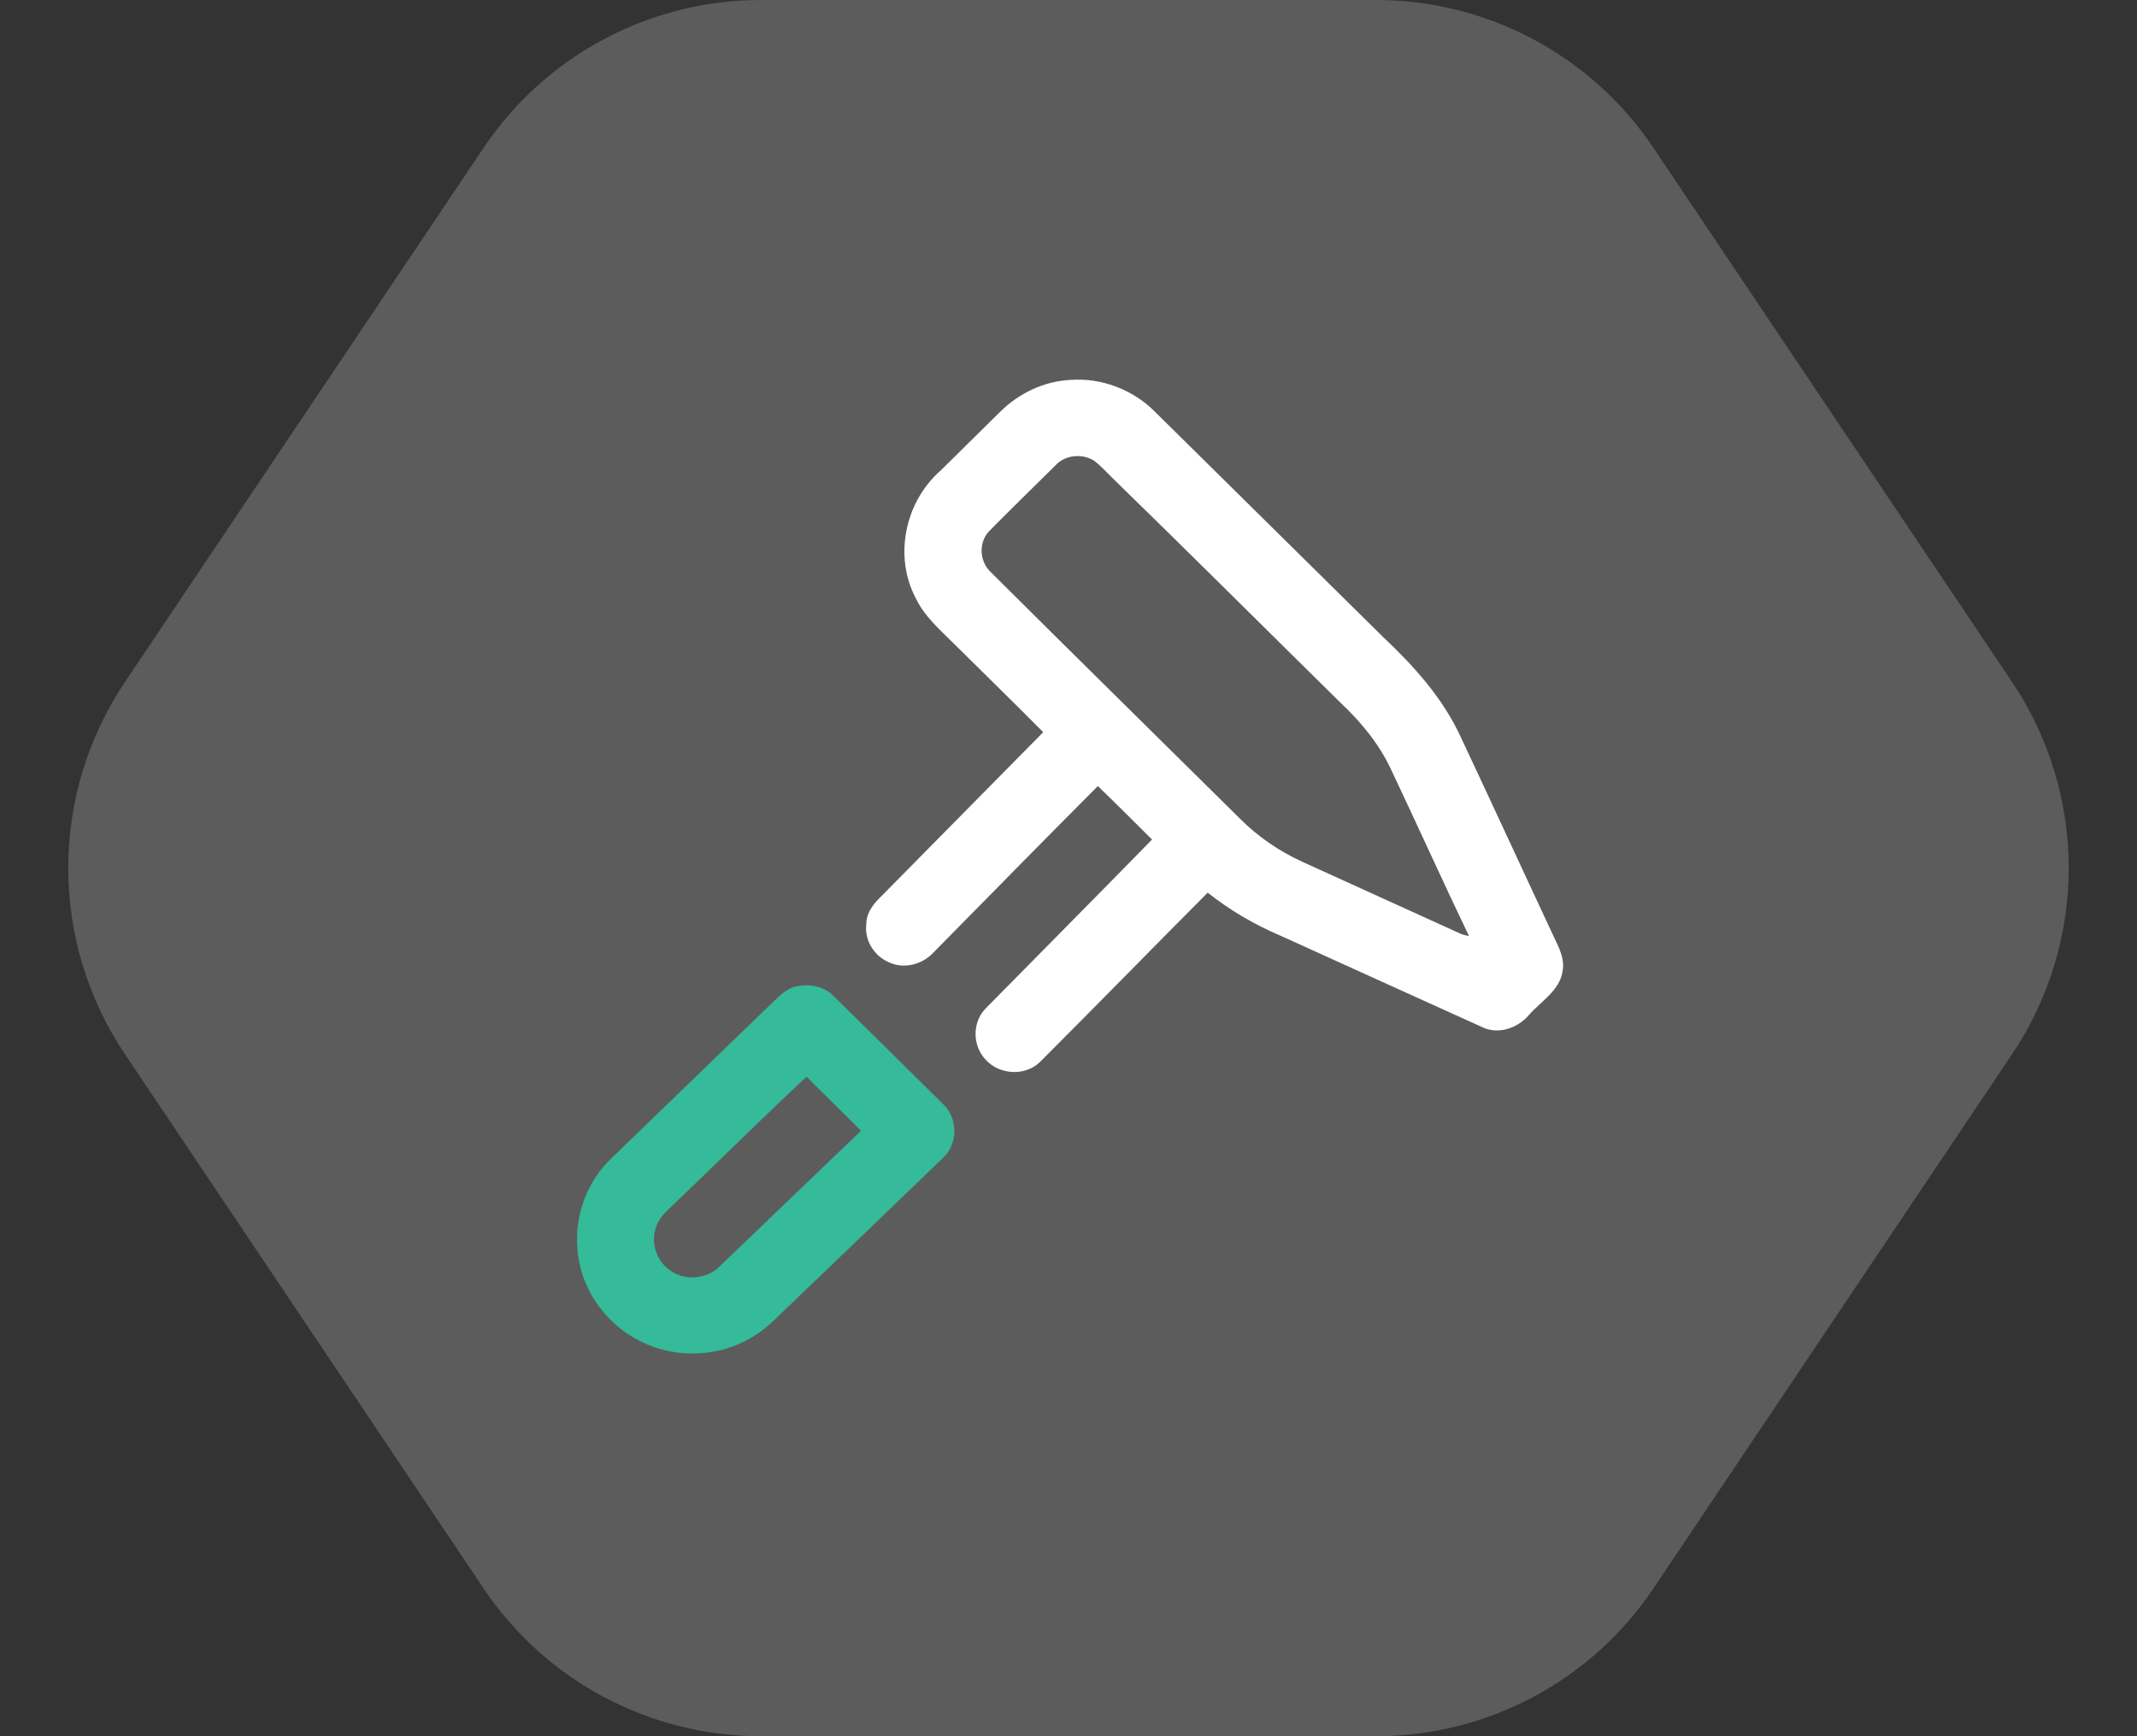 <svg width="64" height="52" viewBox="0 0 64 52" fill="none" xmlns="http://www.w3.org/2000/svg">
<rect x="0" y="0" width="64" height="52" fill="#333333" stroke="none"/>
<path opacity="0.2" d="M41.214 2.8187e-06C44.546 2.96435e-06 47.66 1.66 49.517 4.426L60.258 20.426C62.521 23.797 62.521 28.203 60.258 31.574L49.517 47.574C47.66 50.34 44.546 52 41.214 52L22.786 52C19.454 52 16.34 50.34 14.483 47.574L3.742 31.574C1.479 28.203 1.479 23.797 3.742 20.426L14.483 4.426C16.34 1.66 19.454 1.86751e-06 22.786 2.01316e-06L41.214 2.8187e-06Z" fill="white"/>
<g clip-path="url(#clip0_3_66)">
<path d="M29.972 12.315C30.52 11.779 31.261 11.421 32.037 11.38C32.975 11.303 33.928 11.665 34.586 12.329C36.863 14.575 39.136 16.823 41.413 19.07C42.339 19.941 43.207 20.903 43.742 22.063C44.689 24.076 45.617 26.098 46.561 28.113C46.705 28.411 46.861 28.732 46.799 29.072C46.722 29.664 46.149 29.986 45.786 30.403C45.449 30.799 44.854 31.002 44.368 30.753C42.355 29.845 40.346 28.928 38.333 28.017C37.558 27.687 36.828 27.258 36.169 26.735C34.489 28.421 32.827 30.128 31.142 31.81C30.701 32.239 29.925 32.193 29.52 31.738C29.12 31.325 29.113 30.619 29.516 30.206C31.176 28.518 32.848 26.839 34.502 25.144C33.963 24.608 33.426 24.07 32.879 23.543C31.223 25.201 29.586 26.878 27.939 28.545C27.612 28.89 27.069 29.029 26.628 28.824C26.182 28.638 25.882 28.159 25.945 27.68C25.942 27.345 26.157 27.069 26.389 26.848C28.007 25.209 29.624 23.567 31.243 21.929C30.358 21.034 29.454 20.159 28.562 19.272C28.146 18.856 27.683 18.459 27.427 17.918C26.761 16.664 27.102 15.03 28.166 14.097C28.77 13.504 29.368 12.908 29.972 12.315ZM31.608 13.94C30.948 14.595 30.279 15.243 29.626 15.905C29.31 16.233 29.329 16.783 29.643 17.106C32.127 19.581 34.628 22.037 37.119 24.503C37.662 25.051 38.309 25.495 39.014 25.816C40.597 26.533 42.179 27.253 43.761 27.974C43.837 28 43.915 28.022 43.995 28.037C43.198 26.375 42.441 24.695 41.652 23.029C41.297 22.275 40.758 21.622 40.152 21.052C37.87 18.805 35.604 16.543 33.309 14.309C33.124 14.133 32.957 13.935 32.749 13.787C32.394 13.575 31.887 13.628 31.608 13.94Z" fill="white"/>
<path d="M23.772 29.561C24.188 29.447 24.674 29.518 24.976 29.843C26.07 30.92 27.166 31.996 28.255 33.08C28.696 33.505 28.692 34.271 28.236 34.685C26.556 36.307 24.871 37.923 23.185 39.538C22.599 40.115 21.804 40.485 20.976 40.528C20.015 40.602 19.031 40.249 18.342 39.584C17.727 39.008 17.338 38.199 17.29 37.363C17.213 36.387 17.586 35.387 18.297 34.704C19.924 33.123 21.562 31.551 23.191 29.972C23.361 29.807 23.543 29.64 23.772 29.561ZM20.157 36.089C19.934 36.3 19.688 36.523 19.623 36.836C19.49 37.308 19.711 37.842 20.135 38.093C20.573 38.364 21.191 38.295 21.552 37.928C22.963 36.575 24.373 35.22 25.785 33.867C25.248 33.321 24.695 32.791 24.155 32.248C22.803 33.509 21.494 34.814 20.157 36.089Z" fill="#35BA9A"/>
</g>
<defs>
<clipPath id="clip0_3_66">
<rect width="30" height="30" fill="white" transform="translate(17 11)"/>
</clipPath>
</defs>
</svg>
